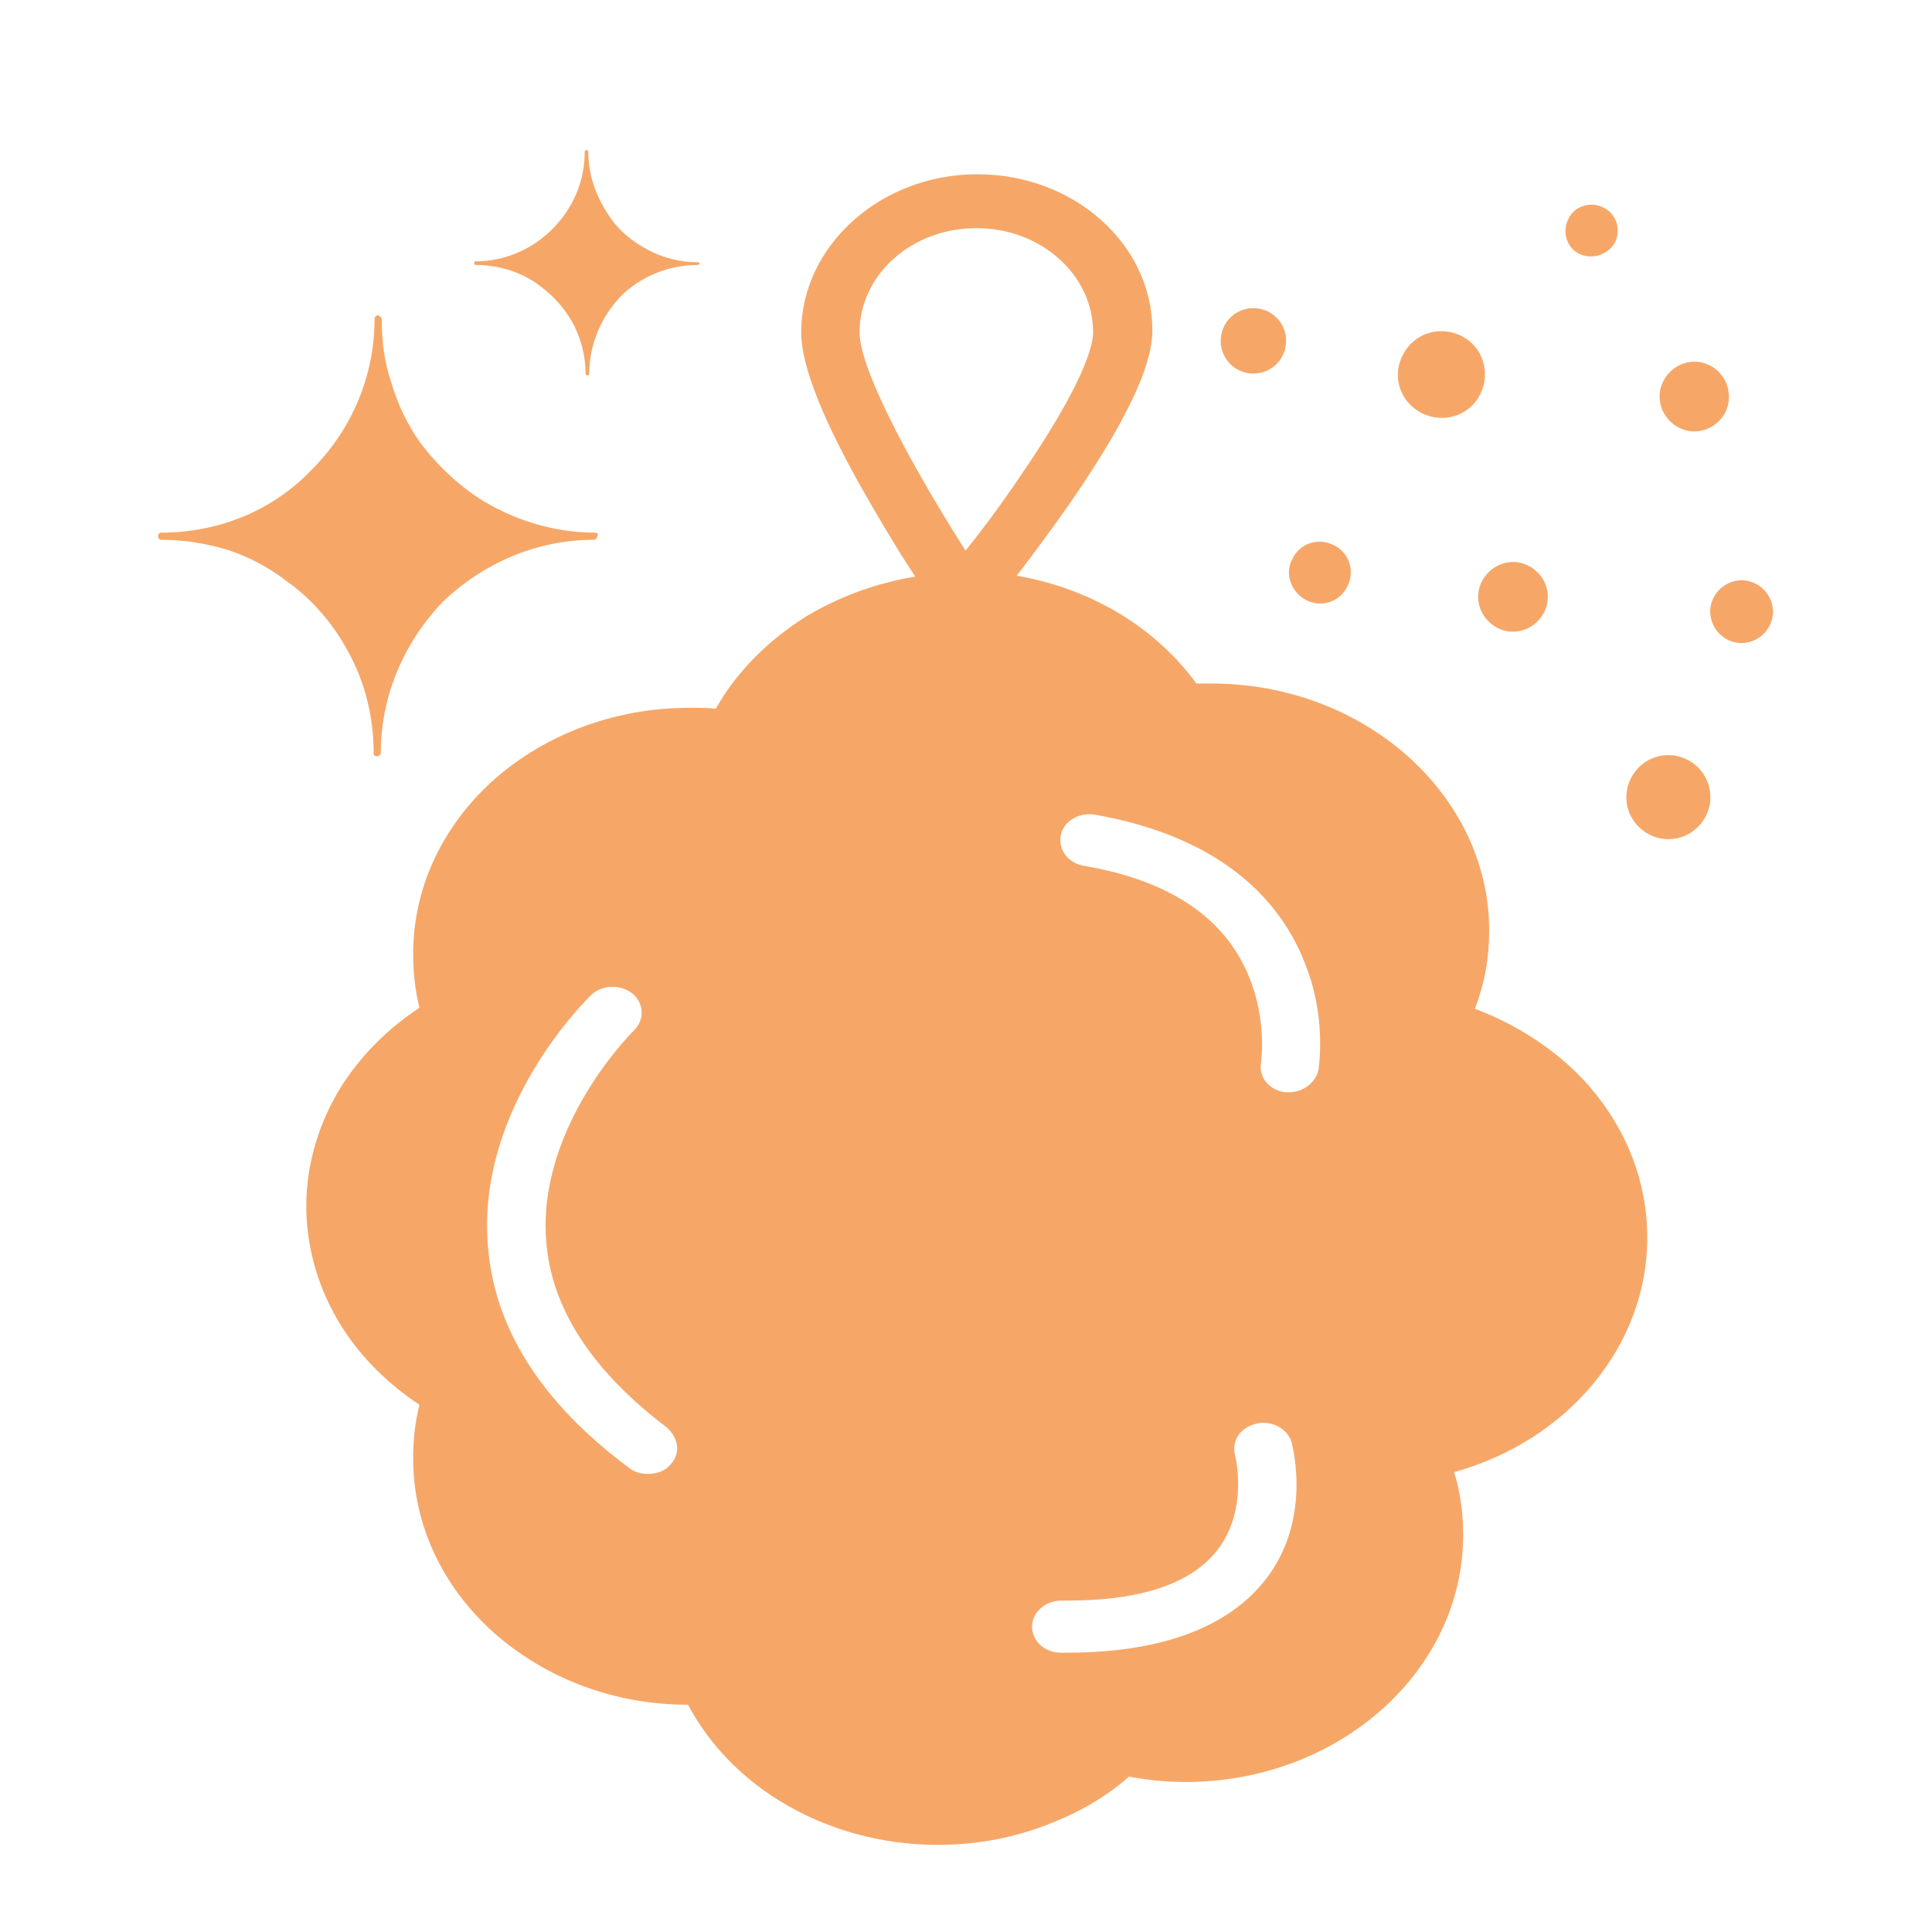<?xml version="1.0" encoding="utf-8"?>
<!-- Generator: Adobe Illustrator 27.8.0, SVG Export Plug-In . SVG Version: 6.00 Build 0)  -->
<svg version="1.1" id="Calque_1" xmlns="http://www.w3.org/2000/svg" xmlns:xlink="http://www.w3.org/1999/xlink" x="0px" y="0px"
	 viewBox="0 0 215.1 215.1" style="enable-background:new 0 0 215.1 215.1;" xml:space="preserve">
<style type="text/css">
	.st0{fill:#F6A768;}
</style>
<g id="XMLID_00000168796600352842599980000012963498967498569121_">
	<path id="XMLID_00000097498347967447128550000002918715385184703410_" class="st0" d="M158.3,46c2.4,1.2,5.3,0.3,6.5-2.1
		c1.2-2.4,0.3-5.3-2.1-6.5c-2.4-1.2-5.3-0.3-6.5,2.1C154.9,41.9,155.9,44.8,158.3,46z"/>
	<path id="XMLID_00000083769049917402473850000004768529148875885744_" class="st0" d="M166.7,69.9c1.9,1,4.2,0.2,5.2-1.7
		c1-1.9,0.2-4.2-1.7-5.2c-1.9-1-4.2-0.2-5.2,1.7C164,66.6,164.8,68.9,166.7,69.9z"/>
	<path id="XMLID_00000076587219457793895130000003369360649883691447_" class="st0" d="M190.4,40.7c-1.9-1-4.2-0.2-5.2,1.7
		c-1,1.9-0.2,4.2,1.7,5.2c1.9,1,4.2,0.2,5.2-1.7C193,44,192.3,41.7,190.4,40.7z"/>
	<path id="XMLID_00000170991029468845790160000014477155369071548588_" class="st0" d="M137.9,41.2c1.8,0.9,4,0.2,4.9-1.6
		c0.9-1.8,0.2-4-1.6-4.9c-1.8-0.9-4-0.2-4.9,1.6C135.4,38.1,136.1,40.3,137.9,41.2z"/>
	<path id="XMLID_00000095339528163044147960000002240576366681503651_" class="st0" d="M179.8,27c0.7-1.4,0.2-3.2-1.3-3.9
		c-1.4-0.7-3.2-0.2-3.9,1.3c-0.7,1.4-0.2,3.2,1.3,3.9C177.3,28.9,179,28.4,179.8,27z"/>
	<path id="XMLID_00000028308037315286804850000005368331923440341437_" class="st0" d="M145.4,66.8c1.7,0.9,3.8,0.2,4.6-1.5
		c0.9-1.7,0.2-3.8-1.5-4.6c-1.7-0.9-3.8-0.2-4.6,1.5C143,63.8,143.7,65.9,145.4,66.8z"/>
	<path id="XMLID_00000058570226659272792910000017113245082489999800_" class="st0" d="M190.8,66.5c-0.9,1.7-0.2,3.8,1.5,4.7
		c1.7,0.9,3.8,0.2,4.7-1.5s0.2-3.8-1.5-4.7C193.8,64.1,191.7,64.8,190.8,66.5z"/>
	<path id="XMLID_00000048467781488078617740000005472316048425727108_" class="st0" d="M181.6,86.6c-1.2,2.3-0.3,5.1,2,6.3
		c2.3,1.2,5.1,0.3,6.3-2c1.2-2.3,0.3-5.1-2-6.3C185.6,83.4,182.8,84.3,181.6,86.6z"/>
</g>
<g id="XMLID_00000085221789941625087420000013113685637638963374_">
	<path id="XMLID_00000117666094404762018280000015683221890296809897_" class="st0" d="M77.7,29.2c-2,0-3.9-0.5-5.6-1.4
		c-1.7-0.9-3.3-2.2-4.3-3.8c-0.7-1-1.3-2.2-1.7-3.4c-0.4-1.2-0.6-2.4-0.6-3.7c0-0.1-0.1-0.2-0.2-0.2c-0.1,0-0.2,0.1-0.2,0.2
		c0,3.4-1.4,6.4-3.6,8.6c-2.2,2.2-5.2,3.6-8.6,3.6c-0.1,0-0.1,0.1-0.1,0.2c0,0.1,0.1,0.2,0.1,0.2h0.1c1.3,0,2.5,0.2,3.8,0.6
		c1.2,0.4,2.4,1,3.4,1.8c1.5,1.1,2.8,2.6,3.7,4.3c0.8,1.6,1.3,3.5,1.3,5.4c0,0.1,0.1,0.2,0.2,0.2c0.1,0,0.2-0.1,0.2-0.2
		c0-3.3,1.4-6.4,3.5-8.6c2.2-2.2,5.3-3.5,8.6-3.5c0.1,0,0.2-0.1,0.2-0.2C77.9,29.3,77.8,29.2,77.7,29.2"/>
	<path id="XMLID_00000165940640932296415530000012082797480828620948_" class="st0" d="M66.2,59.3c-3.8,0-7.6-1-10.9-2.7
		c-3.4-1.7-6.3-4.4-8.5-7.3c-1.4-2-2.5-4.2-3.2-6.6c-0.8-2.3-1.1-4.7-1.1-7.2c0-0.1-0.3-0.4-0.4-0.4c-0.3,0-0.4,0.3-0.4,0.4
		c0,6.6-2.7,12.5-7,16.8c-4.2,4.4-10.1,7-16.8,7c-0.1,0-0.3,0.1-0.3,0.4c0,0.1,0.1,0.4,0.3,0.4H18c2.5,0,4.9,0.4,7.3,1.1
		c2.4,0.8,4.7,2,6.6,3.5c3,2.1,5.5,5.1,7.2,8.5c1.6,3.1,2.5,6.8,2.5,10.6c0,0.3,0.1,0.4,0.4,0.4c0.1,0,0.4-0.1,0.4-0.4
		c0-6.5,2.7-12.4,6.9-16.8c4.4-4.2,10.3-6.9,16.8-6.9c0.3,0,0.4-0.3,0.4-0.4C66.7,59.5,66.5,59.3,66.2,59.3"/>
</g>
<path id="XMLID_00000122001009709086518710000016390148951902304439_" class="st0" d="M183.4,137.8c0-6.1-2.2-11.9-6.4-16.8
	c-3.3-3.8-7.8-6.8-12.8-8.7c1.1-2.8,1.6-5.7,1.6-8.7c0-15.1-13.9-27.5-30.9-27.5c-0.6,0-1.2,0-1.7,0c-4.6-6.3-11.8-10.6-20-12
	c1.6-2.1,3.7-4.9,5.8-7.9c6.3-9.1,9.3-15.4,9.3-19.4c0-9.6-8.7-17.4-19.5-17.4S89.2,27.4,89.2,37c0,3.8,2.5,10.1,7.8,19.2
	c1.8,3.1,3.5,5.9,4.9,8c-4.3,0.7-8.4,2.2-12.1,4.4c-4.3,2.7-7.8,6.2-10.1,10.3c-1-0.1-1.9-0.1-2.9-0.1c-8.3,0-16,2.9-21.8,8
	c-5.8,5.2-9,12.1-9,19.4c0,2,0.2,4,0.7,6c-3.5,2.3-6.4,5.2-8.6,8.6c-2.6,4.1-4,8.8-4,13.5c0,4.7,1.4,9.4,4,13.5
	c2.1,3.3,5.1,6.3,8.6,8.6c-0.5,2-0.7,3.9-0.7,6c0,7.3,3.2,14.2,9,19.4c5.8,5.1,13.4,8,21.6,8c2.3,4.3,5.8,8,10.2,10.7
	c5.2,3.2,11.3,4.9,17.6,4.9c4.4,0,8.6-0.8,12.6-2.4c3.3-1.3,6.2-3,8.7-5.2c2.1,0.4,4.2,0.6,6.3,0.6c17,0,30.9-12.3,30.9-27.5
	c0-2.4-0.3-4.7-1-7C174.5,160.4,183.4,149.9,183.4,137.8z M74.6,163.1c-0.6,0.7-1.5,1-2.5,1c-0.7,0-1.5-0.2-2.1-0.7
	c-9.8-7.3-15.1-15.7-15.7-25c-1.1-15.3,11-27.1,11.5-27.6c1.2-1.2,3.3-1.2,4.6-0.2c1.3,1.1,1.4,2.9,0.2,4.1
	c-0.2,0.2-10.7,10.6-9.8,23.3c0.5,7.6,5.1,14.6,13.4,20.9C75.6,160.1,75.8,161.9,74.6,163.1z M95.7,37c0-6.4,5.8-11.6,13-11.6
	s13,5.2,13,11.6c0,1.3-0.8,5.4-8.3,16.3c-2.1,3.1-4.2,5.9-5.9,8C102.2,53,95.7,41.4,95.7,37z M140.2,176.7
	c-4.3,4.8-11.5,7.3-21.4,7.3h-0.7c-1.8,0-3.2-1.3-3.2-2.9c0-1.6,1.5-2.9,3.3-2.9h0c8.1,0.1,13.8-1.6,16.9-5.1
	c4.1-4.6,2.4-11.1,2.4-11.1c-0.4-1.6,0.6-3.1,2.4-3.5c1.7-0.4,3.5,0.6,3.9,2.1C143.9,161,146.3,169.9,140.2,176.7z M146.8,119.1
	c-0.3,1.4-1.7,2.5-3.2,2.5c-0.2,0-0.3,0-0.5,0c-1.8-0.2-3-1.7-2.7-3.3c0-0.1,0.7-4.7-1.4-9.7c-2.7-6.5-8.9-10.6-18.3-12.2
	c-1.8-0.3-2.9-1.8-2.6-3.4c0.3-1.6,2.1-2.6,3.8-2.3c14.8,2.6,20.8,10.2,23.2,16.1C147.8,113.1,146.8,118.9,146.8,119.1z"/>
</svg>
